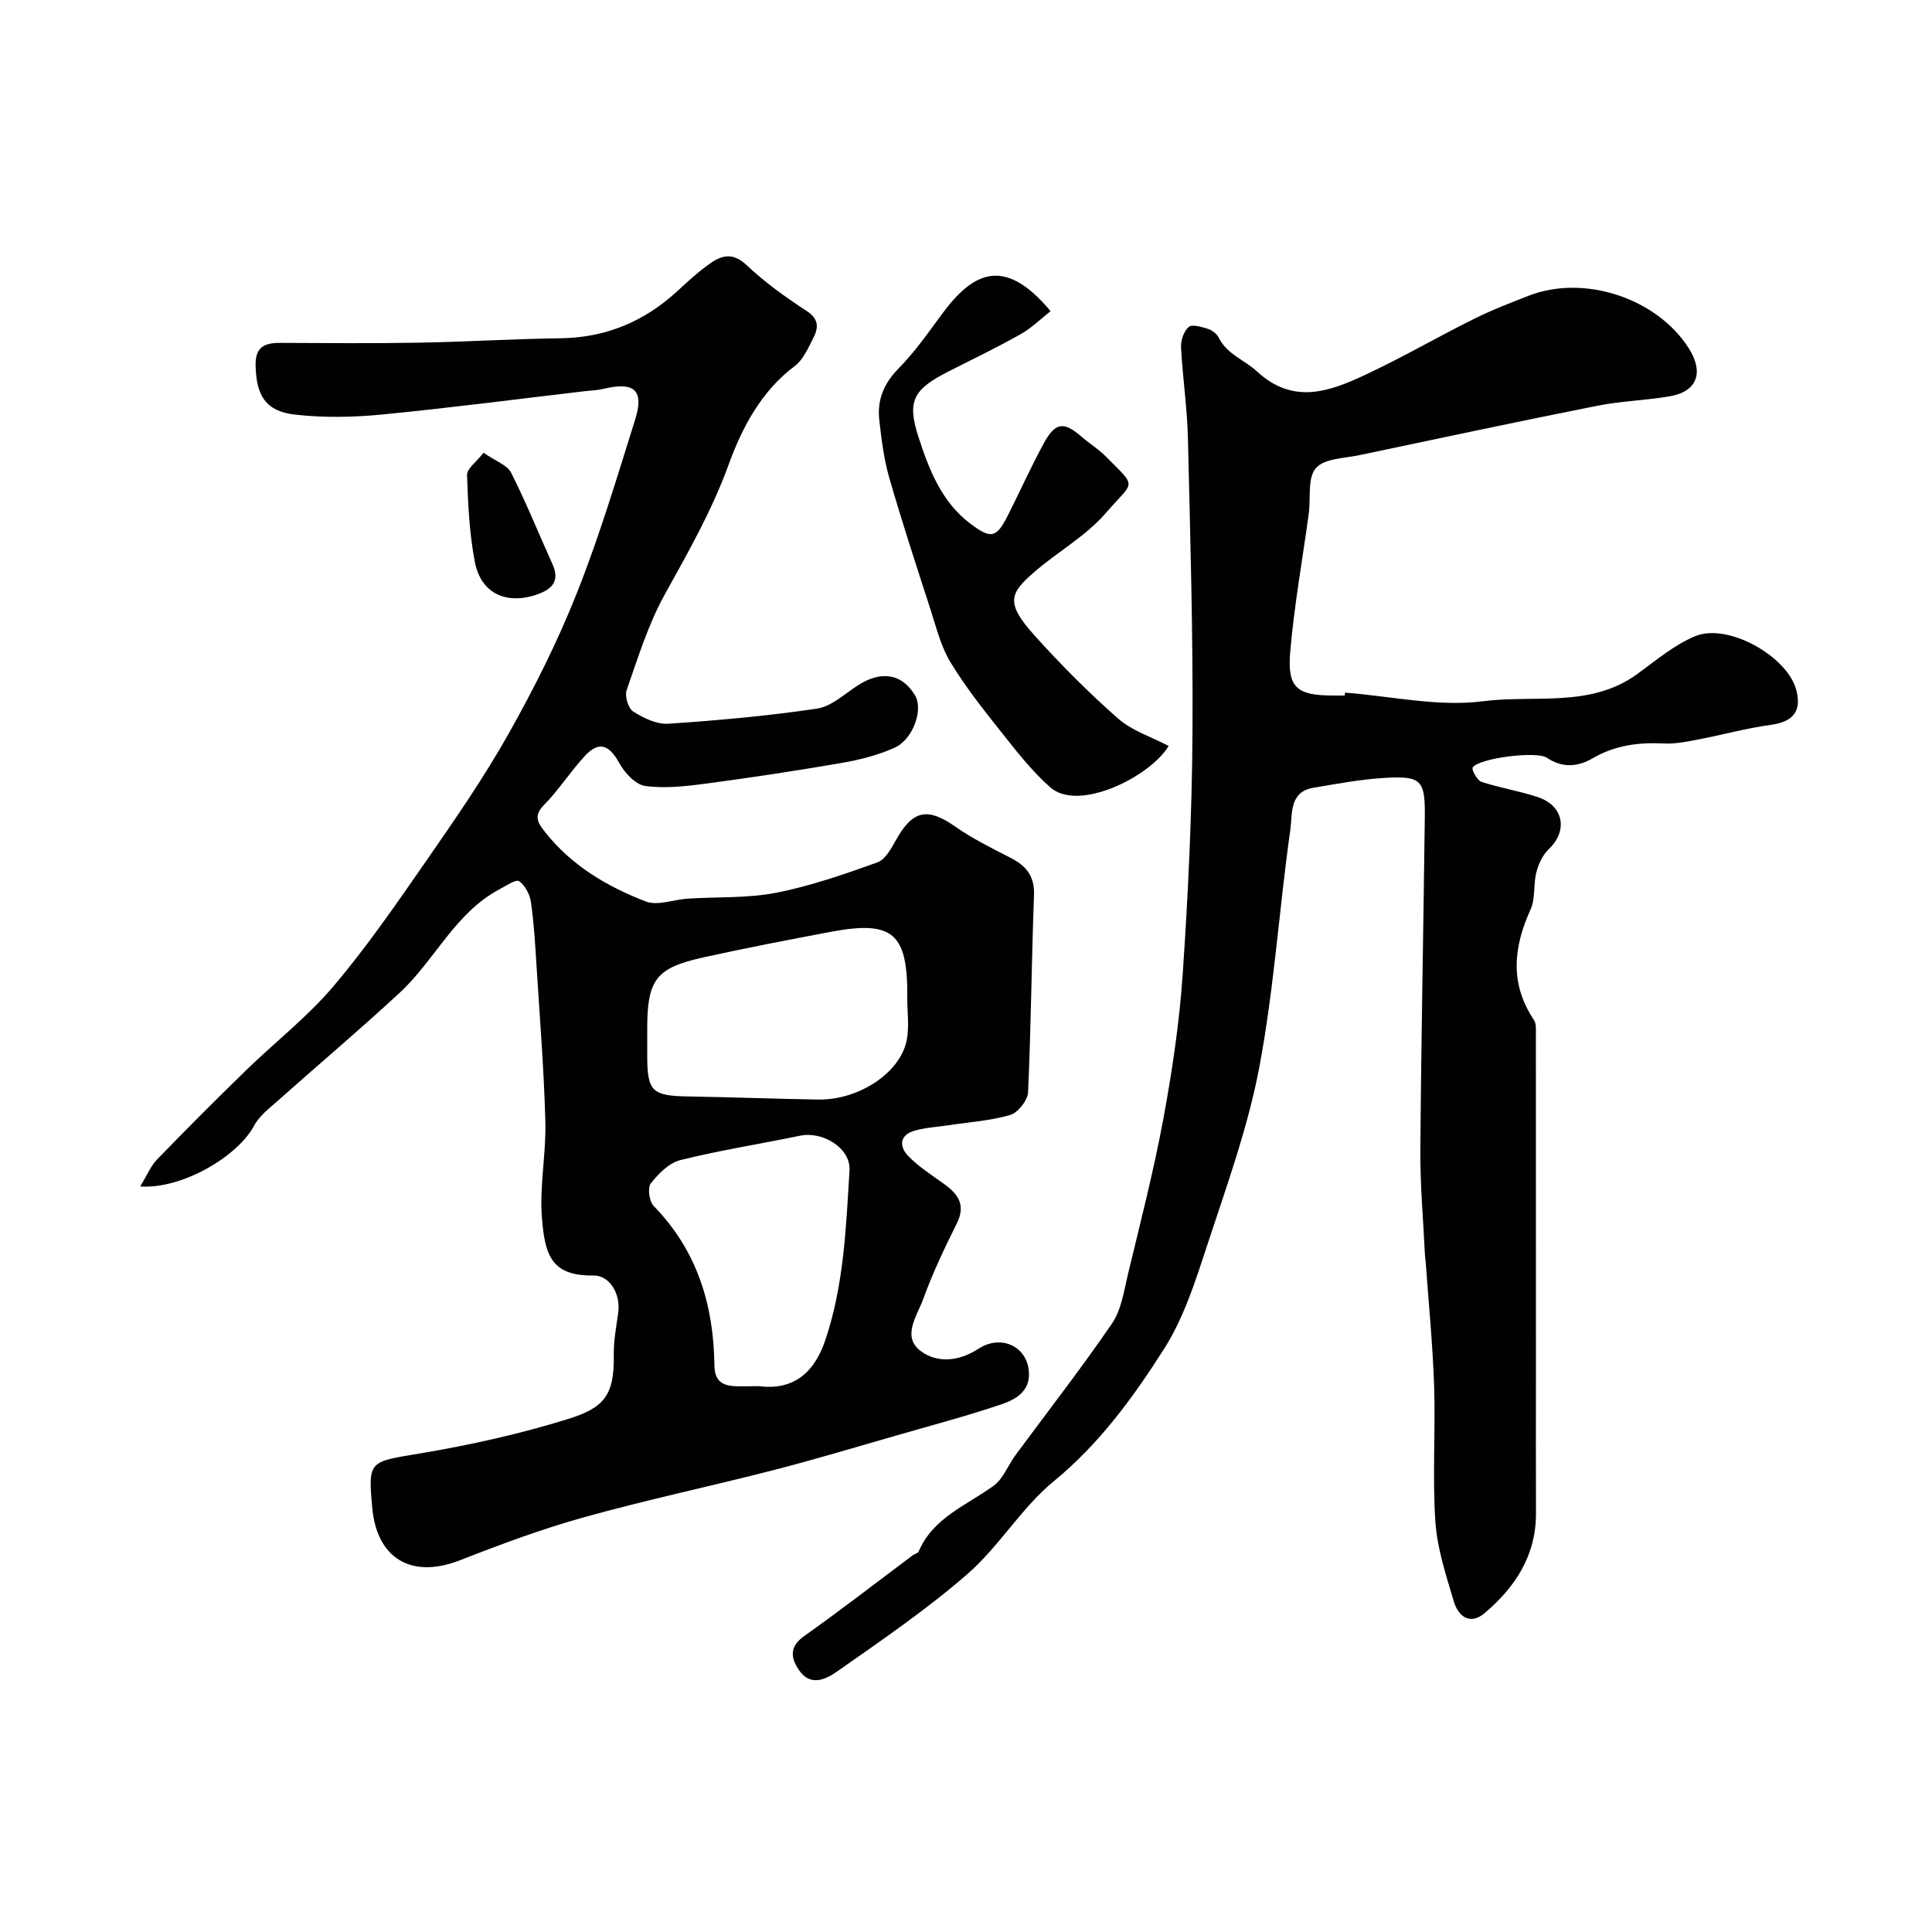 <svg enable-background="new 0 0 400 400" viewBox="0 0 400 400" xmlns="http://www.w3.org/2000/svg"><g fill="#010100"><path d="m29.02 245.65c1.42-2.32 2.19-4.25 3.53-5.63 6.03-6.22 12.15-12.36 18.36-18.4 5.99-5.82 12.69-11.02 18.06-17.35 6.96-8.2 13.09-17.12 19.24-25.98 5.94-8.56 11.9-17.18 17.01-26.24 5.32-9.44 10.22-19.2 14.21-29.26 4.66-11.72 8.29-23.86 12.07-35.92 1.91-6.09-.17-7.9-6.51-6.37-1.27.31-2.6.34-3.91.49-13.99 1.64-27.96 3.47-41.97 4.83-5.97.58-12.09.7-18.03.02-6.13-.7-7.99-3.96-8.16-10.09-.11-3.94 1.85-4.77 5.12-4.76 9.53.04 19.06.13 28.58-.04 9.77-.17 19.53-.79 29.3-.91 9.49-.11 17.51-3.47 24.42-9.86 2.17-2.01 4.37-4.03 6.79-5.71 2.43-1.69 4.71-2.17 7.45.42 3.77 3.57 8.07 6.65 12.44 9.5 2.68 1.74 2.4 3.62 1.29 5.75-1.04 2.01-2.05 4.37-3.77 5.65-6.98 5.21-10.96 12.9-13.66 20.34-3.49 9.62-8.4 18.18-13.27 26.99-3.41 6.16-5.53 13.07-7.87 19.77-.43 1.22.33 3.77 1.36 4.42 2.13 1.35 4.86 2.69 7.24 2.53 10.3-.69 20.61-1.61 30.82-3.13 2.99-.45 5.71-3.04 8.44-4.81 4.87-3.14 9.18-2.43 11.86 2.09 1.74 2.93-.41 9.14-4.33 10.86-3.37 1.49-7.06 2.44-10.71 3.08-9.32 1.61-18.67 3.03-28.04 4.28-4.23.56-8.62 1.08-12.79.52-2.02-.27-4.28-2.74-5.4-4.78-2.08-3.79-4.22-4.59-7.16-1.38-2.98 3.25-5.39 7.05-8.48 10.18-2.25 2.28-1 3.86.28 5.49 5.46 6.94 12.85 11.31 20.87 14.4 2.46.95 5.77-.4 8.7-.59 6.12-.39 12.36-.05 18.32-1.22 7.12-1.39 14.08-3.83 20.93-6.28 1.64-.59 2.87-2.88 3.85-4.63 3.47-6.21 6.53-6.8 12.25-2.8 3.59 2.52 7.59 4.49 11.51 6.5 3.23 1.66 4.97 3.8 4.82 7.73-.51 13.59-.61 27.2-1.23 40.79-.08 1.68-2.1 4.23-3.7 4.7-4.18 1.22-8.64 1.5-12.99 2.16-2.25.34-4.56.46-6.74 1.07-3.17.88-3.32 3.25-1.39 5.25 2.13 2.21 4.79 3.92 7.31 5.72 2.97 2.12 4.7 4.37 2.75 8.28-2.55 5.1-5.01 10.29-6.95 15.64-1.25 3.44-4.51 7.78-.51 10.76 3.39 2.53 7.87 2.18 11.93-.46 4.64-3.02 9.88-.6 10.44 4.47.46 4.24-2.65 6.01-5.72 7.04-7.16 2.41-14.48 4.36-21.75 6.45-8.43 2.42-16.84 4.95-25.34 7.14-13.04 3.35-26.23 6.14-39.2 9.75-8.72 2.43-17.26 5.59-25.69 8.9-10.44 4.09-17.31-.67-18.23-10.82-.9-9.95-.62-9.5 10.11-11.31 10.22-1.72 20.43-3.99 30.33-7.06 7.46-2.32 9.71-4.79 9.57-13.31-.05-2.92.52-5.86.92-8.77.52-3.84-1.75-7.69-5.13-7.66-8.67.1-10.08-4.11-10.68-12.11-.49-6.54.9-13.2.72-19.79-.29-10.71-1.15-21.41-1.82-32.11-.28-4.43-.53-8.88-1.16-13.27-.23-1.6-1.2-3.5-2.45-4.36-.66-.45-2.7.95-4.04 1.66-9.22 4.9-13.39 14.67-20.67 21.42-8.21 7.61-16.77 14.83-25.13 22.27-1.83 1.63-3.95 3.22-5.05 5.3-3.34 6.27-14.81 13.14-23.57 12.56zm158.82-38.85c.16-13.64-2.91-16.32-15.97-13.85-8.77 1.66-17.55 3.34-26.26 5.27-9.84 2.18-11.61 4.61-11.61 14.83v5.49c.01 7.46.98 8.35 8.59 8.47 8.93.15 17.85.49 26.78.64 8.47.14 17.12-5.58 18.38-12.41.51-2.71.09-5.61.09-8.44zm-30.74 80.19c6.75.88 11.34-2.35 13.74-9.44 3.88-11.45 4.32-23.37 5.04-35.23.28-4.61-5.52-8.17-10.26-7.18-8.24 1.71-16.58 3.01-24.74 5.04-2.34.58-4.56 2.81-6.14 4.83-.71.91-.32 3.74.61 4.69 8.98 9.2 12.4 20.46 12.56 32.92.04 3.04 1.34 4.16 3.98 4.36 1.51.1 3.01.01 5.21.01z"/><path d="m278.47 143.4c9.55.73 19.31 2.99 28.61 1.78 10.58-1.37 22.11 1.42 31.78-5.55 3.93-2.83 7.76-6.13 12.15-7.93 6.74-2.77 18.98 4.16 20.86 11.05 1.23 4.51-.63 6.7-5.27 7.33-4.99.67-9.88 2.04-14.83 2.99-2.4.46-4.87.98-7.27.86-5.22-.26-10.1.35-14.73 3.05-3.03 1.77-6.26 2.1-9.5-.09-2.15-1.46-14.07.08-15.36 2-.29.44.92 2.68 1.81 2.98 3.84 1.27 7.89 1.89 11.72 3.18 5.34 1.8 6.2 6.97 2.22 10.75-1.26 1.2-2.13 3.07-2.57 4.79-.65 2.51-.17 5.43-1.2 7.7-3.57 7.84-4.34 15.37.7 22.89.49.73.4 1.93.4 2.9.01 23.52.01 47.05.01 70.57 0 9.53-.03 19.06.01 28.59.04 8.76-4.26 15.34-10.62 20.73-3.06 2.59-5.48.66-6.38-2.38-1.62-5.43-3.45-10.96-3.83-16.54-.63-9.32.05-18.73-.26-28.08-.28-8.55-1.14-17.09-1.74-25.63-.04-.49-.14-.98-.16-1.48-.34-7.27-1.01-14.53-.95-21.8.17-22.93.64-45.85.92-68.78.1-7.83-.68-8.69-8.52-8.21-4.88.3-9.73 1.22-14.57 2.03-5.03.85-4.3 5.5-4.74 8.62-2.32 16.36-3.37 32.95-6.42 49.16-2.36 12.53-6.79 24.7-10.78 36.87-2.42 7.36-4.82 15.02-8.92 21.47-6.37 10.03-13.38 19.67-22.86 27.45-6.68 5.48-11.29 13.45-17.82 19.16-8.43 7.36-17.76 13.71-26.94 20.16-2.26 1.59-5.59 3.4-8.04-.27-1.71-2.57-1.94-4.83 1.16-7.02 7.6-5.39 14.97-11.11 22.43-16.69.39-.29 1.06-.41 1.22-.77 3.01-7.07 9.93-9.55 15.54-13.64 1.98-1.44 2.96-4.22 4.5-6.31 6.69-9.07 13.63-17.97 19.99-27.26 1.92-2.8 2.46-6.63 3.28-10.08 2.58-10.74 5.35-21.46 7.36-32.31 1.84-9.96 3.34-20.05 4.02-30.15 1.12-16.49 1.9-33.04 2.01-49.57.14-20.45-.46-40.91-.95-61.36-.15-6.23-1.1-12.43-1.42-18.66-.07-1.42.57-3.32 1.58-4.2.7-.61 2.65-.03 3.93.37.88.28 1.88 1.01 2.28 1.81 1.72 3.48 5.37 4.66 7.93 7.02 7.51 6.94 15 4.18 22.43.7 7.66-3.58 15-7.85 22.58-11.62 3.63-1.81 7.45-3.27 11.24-4.75 11.44-4.47 26.49.47 33.11 10.81 3.22 5.02 1.82 8.99-3.8 9.99-4.98.88-10.11.98-15.06 1.97-16.44 3.27-32.83 6.76-49.23 10.22-3.16.67-7.35.69-9.08 2.71-1.76 2.06-1.03 6.22-1.47 9.46-1.3 9.55-3.03 19.06-3.84 28.65-.62 7.35 1.42 8.94 8.79 8.96h2.5c.03-.2.04-.4.06-.6z"/><path d="m217.51 64.42c-2.06 1.62-3.95 3.51-6.2 4.77-4.85 2.73-9.87 5.15-14.84 7.67-7.27 3.68-8.76 6.05-6.34 13.52 2.18 6.73 4.77 13.54 10.81 18.07 4.26 3.2 5.36 2.94 7.71-1.71 2.51-4.96 4.78-10.05 7.44-14.93 2.42-4.45 4.17-4.59 7.91-1.33 1.61 1.4 3.47 2.52 4.95 4.03 6.56 6.67 5.98 4.81-.06 11.77-4.12 4.75-9.94 7.97-14.76 12.16-5.01 4.36-6.07 6.31.01 13.07 5.44 6.06 11.23 11.88 17.35 17.26 2.91 2.55 6.94 3.82 10.47 5.67-3.7 6.24-18.59 13.82-24.54 8.55-3.86-3.42-7.09-7.61-10.32-11.67-3.65-4.6-7.31-9.25-10.34-14.25-1.95-3.22-2.88-7.08-4.06-10.73-2.95-9.11-5.94-18.22-8.59-27.43-1.12-3.89-1.62-7.99-2.07-12.03-.45-4.11.97-7.52 4.01-10.61 3.31-3.36 6.07-7.3 8.88-11.12 6.32-8.58 12.81-12.44 22.58-.73z"/><path d="m100.12 93.73c2.54 1.78 4.91 2.57 5.71 4.15 3.11 6.15 5.67 12.56 8.52 18.84 1.55 3.41.19 5.16-3.03 6.31-6.39 2.28-11.75-.1-13.01-6.7-1.13-5.89-1.42-11.97-1.61-17.98-.06-1.31 1.92-2.68 3.42-4.62z"/></g></svg>